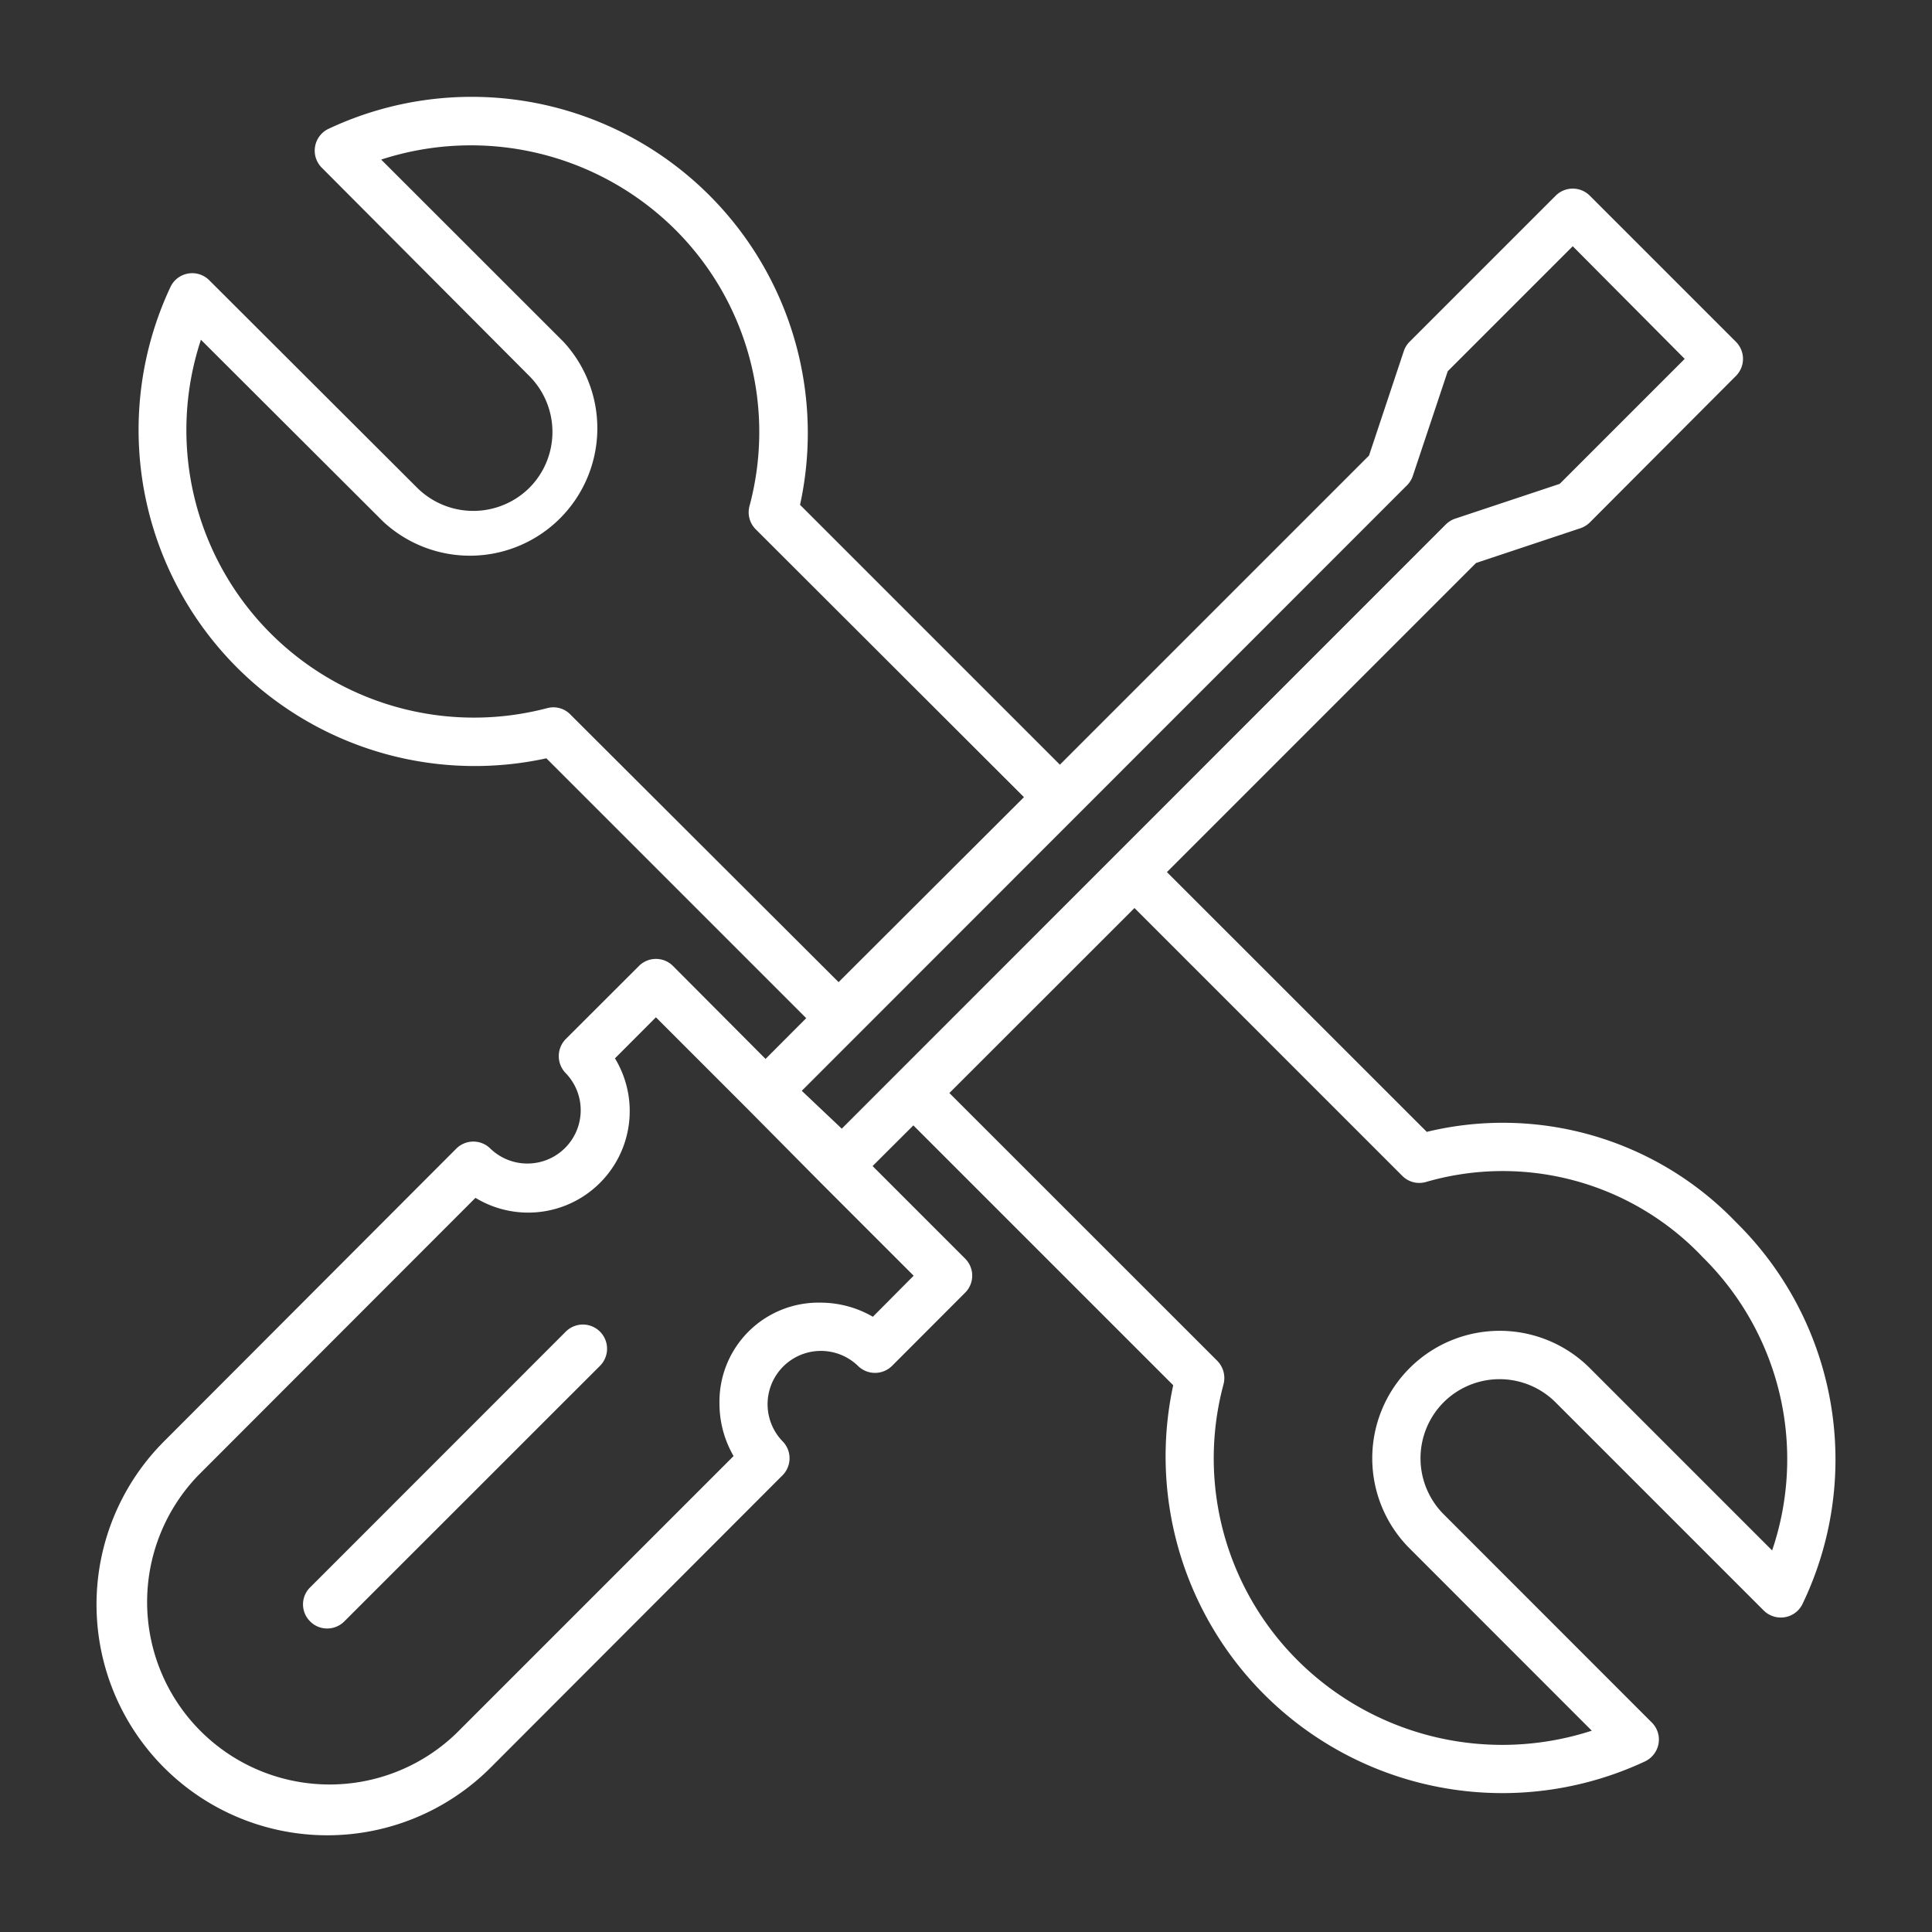 <svg xmlns="http://www.w3.org/2000/svg" viewBox="0 0 200 200">
  <rect x="0" y="0" width="200" height="200" fill="#333333" stroke="none"/>
  <defs>
    <style>
      .a {
        fill: #fff;
      }
    </style>
  </defs>
  <g>
    <path class="a" d="M58.57,137.85,32.11,164.32a2.47,2.47,0,0,0,0,3.53,2.45,2.45,0,0,0,1.76.73,2.49,2.49,0,0,0,1.77-.73l26.47-26.46a2.5,2.5,0,0,0-3.54-3.54Z"/>
    <path class="a" d="M179.7,126.51a33.45,33.45,0,0,0-32-9.34l-26.9-26.89,32-32,10.78-3.59a2.57,2.57,0,0,0,1-.61L179.7,38.92a2.5,2.5,0,0,0,0-3.54L164.58,20.26a2.5,2.5,0,0,0-3.54,0L145.92,35.38a2.46,2.46,0,0,0-.61,1l-3.59,10.78-32,32-26.9-26.9A34.8,34.8,0,0,0,34,13.34a2.5,2.5,0,0,0-.71,4L54.79,38.92a8.2,8.2,0,0,1,0,11.59,8.25,8.25,0,0,1-11.59,0L21.65,29a2.49,2.49,0,0,0-4,.7A34.8,34.8,0,0,0,56.56,78.5l26.9,26.9-4.21,4.22L69.67,100a2.49,2.49,0,0,0-3.53,0l-7.57,7.56a2.52,2.52,0,0,0,0,3.54,5.52,5.52,0,0,1-7.8,7.81,2.5,2.5,0,0,0-3.54,0L17,149.19A23.89,23.89,0,0,0,50.77,183L81,152.73a2.5,2.5,0,0,0,0-3.54,5.52,5.52,0,0,1,7.81-7.8,2.51,2.51,0,0,0,3.54,0l7.56-7.57a2.49,2.49,0,0,0,0-3.53l-9.58-9.58,4.22-4.21,26.9,26.9a34.86,34.86,0,0,0,48.84,38.94,2.52,2.52,0,0,0,1.4-1.83,2.48,2.48,0,0,0-.7-2.2l-21.55-21.56a8.21,8.21,0,0,1,0-11.58,8.2,8.2,0,0,1,11.59,0l21.55,21.55a2.52,2.52,0,0,0,2.2.69,2.48,2.48,0,0,0,1.83-1.4A34.46,34.46,0,0,0,179.7,126.51ZM57.32,73.22a2.72,2.72,0,0,0-.69.09A29.77,29.77,0,0,1,20.8,35.17L39.67,54A13.19,13.19,0,0,0,58.33,35.38L39.46,16.52a30,30,0,0,1,30.46,7.27A29.57,29.57,0,0,1,77.6,52.34a2.49,2.49,0,0,0,.64,2.46L106,82.52,86.81,101.67,59.08,74A2.46,2.46,0,0,0,57.32,73.22Zm88.35-23a2.51,2.51,0,0,0,.6-1l3.6-10.79,12.94-12.94L174.4,37.15,161.46,50.09l-10.79,3.59a2.54,2.54,0,0,0-1,.61L87.14,116.84,83,112.92ZM90.36,136.31a10.83,10.83,0,0,0-5.44-1.46,10.25,10.25,0,0,0-10.44,10.44,10.83,10.83,0,0,0,1.46,5.44L47.23,179.44a18.89,18.89,0,0,1-26.71-26.71L49.22,124a10.51,10.51,0,0,0,14.44-14.44l4.24-4.25,9.58,9.58L85,122.48l9.58,9.58Zm93.09,24.19-18.87-18.87a13.19,13.19,0,0,0-18.66,18.66l18.86,18.87a30,30,0,0,1-30.45-7.28,29.53,29.53,0,0,1-7.68-28.55,2.54,2.54,0,0,0-.64-2.46L98.28,113.15,117.44,94l27.72,27.72a2.48,2.48,0,0,0,2.45.64A28.5,28.5,0,0,1,176.13,130l.07.08A29.35,29.35,0,0,1,183.45,160.5Z"/>
  </g>
</svg>
